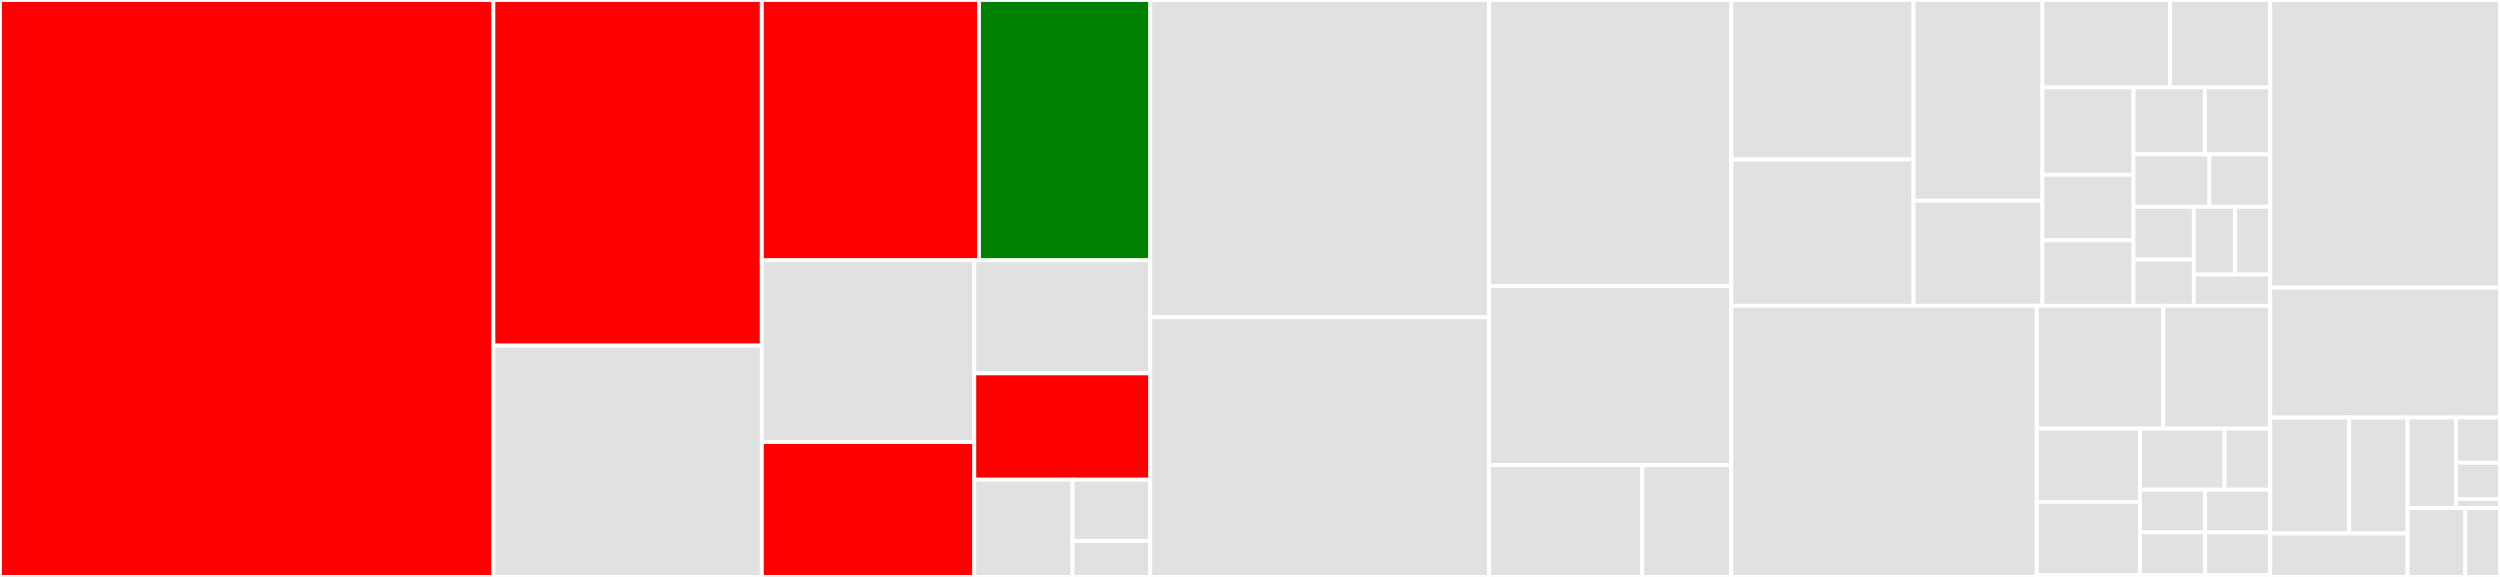 <svg baseProfile="full" width="650" height="150" viewBox="0 0 650 150" version="1.1"
xmlns="http://www.w3.org/2000/svg" xmlns:ev="http://www.w3.org/2001/xml-events"
xmlns:xlink="http://www.w3.org/1999/xlink">

<rect x="0" y="0" width="650" height="150" fill="#333333" stroke="none"/>

<style>rect.s{mask:url(#mask);}</style>
<defs>
  <pattern id="white" width="4" height="4" patternUnits="userSpaceOnUse" patternTransform="rotate(45)">
    <rect width="2" height="2" transform="translate(0,0)" fill="white"></rect>
  </pattern>
  <mask id="mask">
    <rect x="0" y="0" width="100%" height="100%" fill="url(#white)"></rect>
  </mask>
</defs>

<rect x="0" y="0" width="128.278" height="150.0" fill="red" stroke="white" stroke-width="1" class=" tooltipped" data-content="service/WebDriverService.java"><title>service/WebDriverService.java</title></rect>
<rect x="128.278" y="0" width="69.79" height="89.846" fill="red" stroke="white" stroke-width="1" class=" tooltipped" data-content="service/QoEService.java"><title>service/QoEService.java</title></rect>
<rect x="128.278" y="89.846" width="69.79" height="60.154" fill="#e1e1e1" stroke="white" stroke-width="1" class=" tooltipped" data-content="service/DockerHubService.java"><title>service/DockerHubService.java</title></rect>
<rect x="198.068" y="0" width="56.469" height="67.673" fill="red" stroke="white" stroke-width="1" class=" tooltipped" data-content="service/SessionService.java"><title>service/SessionService.java</title></rect>
<rect x="254.537" y="0" width="44.539" height="67.673" fill="green" stroke="white" stroke-width="1" class=" tooltipped" data-content="service/RecordingService.java"><title>service/RecordingService.java</title></rect>
<rect x="198.068" y="67.673" width="55.244" height="47.253" fill="#e1e1e1" stroke="white" stroke-width="1" class=" tooltipped" data-content="service/EusFilesService.java"><title>service/EusFilesService.java</title></rect>
<rect x="198.068" y="114.926" width="55.244" height="35.074" fill="red" stroke="white" stroke-width="1" class=" tooltipped" data-content="service/EusLogstashService.java"><title>service/EusLogstashService.java</title></rect>
<rect x="253.311" y="67.673" width="45.764" height="29.402" fill="#e1e1e1" stroke="white" stroke-width="1" class=" tooltipped" data-content="service/AlluxioService.java"><title>service/AlluxioService.java</title></rect>
<rect x="253.311" y="97.076" width="45.764" height="27.638" fill="red" stroke="white" stroke-width="1" class=" tooltipped" data-content="service/TimeoutService.java"><title>service/TimeoutService.java</title></rect>
<rect x="253.311" y="124.714" width="25.543" height="25.286" fill="#e1e1e1" stroke="white" stroke-width="1" class=" tooltipped" data-content="service/EusJsonService.java"><title>service/EusJsonService.java</title></rect>
<rect x="278.854" y="124.714" width="20.221" height="15.97" fill="#e1e1e1" stroke="white" stroke-width="1" class=" tooltipped" data-content="service/VncService.java"><title>service/VncService.java</title></rect>
<rect x="278.854" y="140.684" width="20.221" height="9.316" fill="#e1e1e1" stroke="white" stroke-width="1" class=" tooltipped" data-content="service/DynamicDataService.java"><title>service/DynamicDataService.java</title></rect>
<rect x="299.075" y="0" width="88.09" height="82.485" fill="#e1e1e1" stroke="white" stroke-width="1" class=" tooltipped" data-content="platform/manager/BrowserDockerManager.java"><title>platform/manager/BrowserDockerManager.java</title></rect>
<rect x="299.075" y="82.485" width="88.09" height="67.515" fill="#e1e1e1" stroke="white" stroke-width="1" class=" tooltipped" data-content="platform/manager/AWSClient.java"><title>platform/manager/AWSClient.java</title></rect>
<rect x="387.165" y="0" width="62.973" height="74.359" fill="#e1e1e1" stroke="white" stroke-width="1" class=" tooltipped" data-content="platform/manager/BrowserAWSManager.java"><title>platform/manager/BrowserAWSManager.java</title></rect>
<rect x="387.165" y="74.359" width="62.973" height="46.581" fill="#e1e1e1" stroke="white" stroke-width="1" class=" tooltipped" data-content="platform/manager/BrowserK8sManager.java"><title>platform/manager/BrowserK8sManager.java</title></rect>
<rect x="387.165" y="120.94" width="39.821" height="29.06" fill="#e1e1e1" stroke="white" stroke-width="1" class=" tooltipped" data-content="platform/manager/PlatformManager.java"><title>platform/manager/PlatformManager.java</title></rect>
<rect x="426.986" y="120.94" width="23.152" height="29.06" fill="#e1e1e1" stroke="white" stroke-width="1" class=" tooltipped" data-content="platform/manager/DockerBrowserInfo.java"><title>platform/manager/DockerBrowserInfo.java</title></rect>
<rect x="450.138" y="0" width="47.383" height="41.461" fill="#e1e1e1" stroke="white" stroke-width="1" class=" tooltipped" data-content="json/EdmAluxioFile.java"><title>json/EdmAluxioFile.java</title></rect>
<rect x="450.138" y="41.461" width="47.383" height="38.053" fill="#e1e1e1" stroke="white" stroke-width="1" class=" tooltipped" data-content="json/WebDriverCapabilities.java"><title>json/WebDriverCapabilities.java</title></rect>
<rect x="497.521" y="0" width="33.507" height="52.206" fill="#e1e1e1" stroke="white" stroke-width="1" class=" tooltipped" data-content="json/AWSConfig.java"><title>json/AWSConfig.java</title></rect>
<rect x="497.521" y="52.206" width="33.507" height="27.308" fill="#e1e1e1" stroke="white" stroke-width="1" class=" tooltipped" data-content="json/WebDriverScriptBody.java"><title>json/WebDriverScriptBody.java</title></rect>
<rect x="531.028" y="0" width="33.168" height="22.718" fill="#e1e1e1" stroke="white" stroke-width="1" class=" tooltipped" data-content="json/WebSocketSessionInfoEntry.java"><title>json/WebSocketSessionInfoEntry.java</title></rect>
<rect x="564.196" y="0" width="26.061" height="22.718" fill="#e1e1e1" stroke="white" stroke-width="1" class=" tooltipped" data-content="json/CrossBrowserWebDriverCapabilities.java"><title>json/CrossBrowserWebDriverCapabilities.java</title></rect>
<rect x="531.028" y="22.718" width="23.692" height="22.718" fill="#e1e1e1" stroke="white" stroke-width="1" class=" tooltipped" data-content="json/WebDriverSessionResponse.java"><title>json/WebDriverSessionResponse.java</title></rect>
<rect x="531.028" y="45.436" width="23.692" height="17.039" fill="#e1e1e1" stroke="white" stroke-width="1" class=" tooltipped" data-content="json/ElasTestWebdriverScript.java"><title>json/ElasTestWebdriverScript.java</title></rect>
<rect x="531.028" y="62.475" width="23.692" height="17.039" fill="#e1e1e1" stroke="white" stroke-width="1" class=" tooltipped" data-content="json/WebDriverError.java"><title>json/WebDriverError.java</title></rect>
<rect x="554.719" y="22.718" width="18.541" height="17.417" fill="#e1e1e1" stroke="white" stroke-width="1" class=" tooltipped" data-content="json/WebDriverStatus.java"><title>json/WebDriverStatus.java</title></rect>
<rect x="573.261" y="22.718" width="16.996" height="17.417" fill="#e1e1e1" stroke="white" stroke-width="1" class=" tooltipped" data-content="json/WebDriverSessionValue.java"><title>json/WebDriverSessionValue.java</title></rect>
<rect x="554.719" y="40.135" width="19.743" height="13.631" fill="#e1e1e1" stroke="white" stroke-width="1" class=" tooltipped" data-content="json/WebDriverLog.java"><title>json/WebDriverLog.java</title></rect>
<rect x="574.462" y="40.135" width="15.794" height="13.631" fill="#e1e1e1" stroke="white" stroke-width="1" class=" tooltipped" data-content="json/WebSocketRecordedSession.java"><title>json/WebSocketRecordedSession.java</title></rect>
<rect x="554.719" y="53.766" width="15.678" height="13.732" fill="#e1e1e1" stroke="white" stroke-width="1" class=" tooltipped" data-content="json/WebSocketRemoveSession.java"><title>json/WebSocketRemoveSession.java</title></rect>
<rect x="554.719" y="67.498" width="15.678" height="12.015" fill="#e1e1e1" stroke="white" stroke-width="1" class=" tooltipped" data-content="json/WebSocketNewSession.java"><title>json/WebSocketNewSession.java</title></rect>
<rect x="570.398" y="53.766" width="10.693" height="17.617" fill="#e1e1e1" stroke="white" stroke-width="1" class=" tooltipped" data-content="json/WebSocketNewLiveSession.java"><title>json/WebSocketNewLiveSession.java</title></rect>
<rect x="581.091" y="53.766" width="9.166" height="17.617" fill="#e1e1e1" stroke="white" stroke-width="1" class=" tooltipped" data-content="json/DockerHubNameSpaceImages.java"><title>json/DockerHubNameSpaceImages.java</title></rect>
<rect x="570.398" y="71.383" width="19.859" height="8.131" fill="#e1e1e1" stroke="white" stroke-width="1" class=" tooltipped" data-content="json/DockerHubTags.java"><title>json/DockerHubTags.java</title></rect>
<rect x="450.138" y="79.513" width="79.413" height="70.487" fill="#e1e1e1" stroke="white" stroke-width="1" class=" tooltipped" data-content="api/EusController.java"><title>api/EusController.java</title></rect>
<rect x="529.551" y="79.513" width="32.882" height="31.918" fill="#e1e1e1" stroke="white" stroke-width="1" class=" tooltipped" data-content="api/model/ExecutionData.java"><title>api/model/ExecutionData.java</title></rect>
<rect x="562.433" y="79.513" width="27.823" height="31.918" fill="#e1e1e1" stroke="white" stroke-width="1" class=" tooltipped" data-content="api/model/Quality.java"><title>api/model/Quality.java</title></rect>
<rect x="529.551" y="111.432" width="26.823" height="19.062" fill="#e1e1e1" stroke="white" stroke-width="1" class=" tooltipped" data-content="api/model/Latency.java"><title>api/model/Latency.java</title></rect>
<rect x="529.551" y="130.494" width="26.823" height="19.062" fill="#e1e1e1" stroke="white" stroke-width="1" class=" tooltipped" data-content="api/model/UserMedia.java"><title>api/model/UserMedia.java</title></rect>
<rect x="556.375" y="111.432" width="22.023" height="15.885" fill="#e1e1e1" stroke="white" stroke-width="1" class=" tooltipped" data-content="api/model/StatsValue.java"><title>api/model/StatsValue.java</title></rect>
<rect x="578.398" y="111.432" width="11.859" height="15.885" fill="#e1e1e1" stroke="white" stroke-width="1" class=" tooltipped" data-content="api/model/EventValue.java"><title>api/model/EventValue.java</title></rect>
<rect x="556.375" y="127.317" width="16.941" height="11.12" fill="#e1e1e1" stroke="white" stroke-width="1" class=" tooltipped" data-content="api/model/Event.java"><title>api/model/Event.java</title></rect>
<rect x="556.375" y="138.437" width="16.941" height="11.12" fill="#e1e1e1" stroke="white" stroke-width="1" class=" tooltipped" data-content="api/model/ColorValue.java"><title>api/model/ColorValue.java</title></rect>
<rect x="573.316" y="127.317" width="16.941" height="11.12" fill="#e1e1e1" stroke="white" stroke-width="1" class=" tooltipped" data-content="api/model/EventSubscription.java"><title>api/model/EventSubscription.java</title></rect>
<rect x="573.316" y="138.437" width="16.941" height="11.12" fill="#e1e1e1" stroke="white" stroke-width="1" class=" tooltipped" data-content="api/model/AudioLevel.java"><title>api/model/AudioLevel.java</title></rect>
<rect x="529.551" y="149.557" width="60.705" height="0.443" fill="#e1e1e1" stroke="white" stroke-width="1" class=" tooltipped" data-content="api/HomeController.java"><title>api/HomeController.java</title></rect>
<rect x="590.257" y="0" width="59.743" height="74.775" fill="#e1e1e1" stroke="white" stroke-width="1" class=" tooltipped" data-content="utils/ScpFileTransferer.java"><title>utils/ScpFileTransferer.java</title></rect>
<rect x="590.257" y="74.775" width="59.743" height="33.784" fill="#e1e1e1" stroke="white" stroke-width="1" class=" tooltipped" data-content="session/SessionManager.java"><title>session/SessionManager.java</title></rect>
<rect x="590.257" y="108.559" width="20.537" height="30.139" fill="#e1e1e1" stroke="white" stroke-width="1" class=" tooltipped" data-content="services/model/EusServiceModel.java"><title>services/model/EusServiceModel.java</title></rect>
<rect x="610.793" y="108.559" width="15.179" height="30.139" fill="#e1e1e1" stroke="white" stroke-width="1" class=" tooltipped" data-content="services/model/BrowserSync.java"><title>services/model/BrowserSync.java</title></rect>
<rect x="590.257" y="138.698" width="35.716" height="11.302" fill="#e1e1e1" stroke="white" stroke-width="1" class=" tooltipped" data-content="services/model/WebRTCQoEMeter.java"><title>services/model/WebRTCQoEMeter.java</title></rect>
<rect x="625.973" y="108.559" width="12.586" height="23.521" fill="#e1e1e1" stroke="white" stroke-width="1" class=" tooltipped" data-content="config/DocumentationConfig.java"><title>config/DocumentationConfig.java</title></rect>
<rect x="638.558" y="108.559" width="11.442" height="11.76" fill="#e1e1e1" stroke="white" stroke-width="1" class=" tooltipped" data-content="config/EusApplicationContextProvider.java"><title>config/EusApplicationContextProvider.java</title></rect>
<rect x="638.558" y="120.319" width="11.442" height="9.408" fill="#e1e1e1" stroke="white" stroke-width="1" class=" tooltipped" data-content="config/EusMvcConfig.java"><title>config/EusMvcConfig.java</title></rect>
<rect x="638.558" y="129.727" width="11.442" height="2.352" fill="#e1e1e1" stroke="white" stroke-width="1" class=" tooltipped" data-content="config/EusContextProperties.java"><title>config/EusContextProperties.java</title></rect>
<rect x="625.973" y="132.079" width="15.017" height="17.921" fill="#e1e1e1" stroke="white" stroke-width="1" class=" tooltipped" data-content="EusSpringBootApp.java"><title>EusSpringBootApp.java</title></rect>
<rect x="640.99" y="132.079" width="9.01" height="17.921" fill="#e1e1e1" stroke="white" stroke-width="1" class=" tooltipped" data-content="EusException.java"><title>EusException.java</title></rect>
</svg>